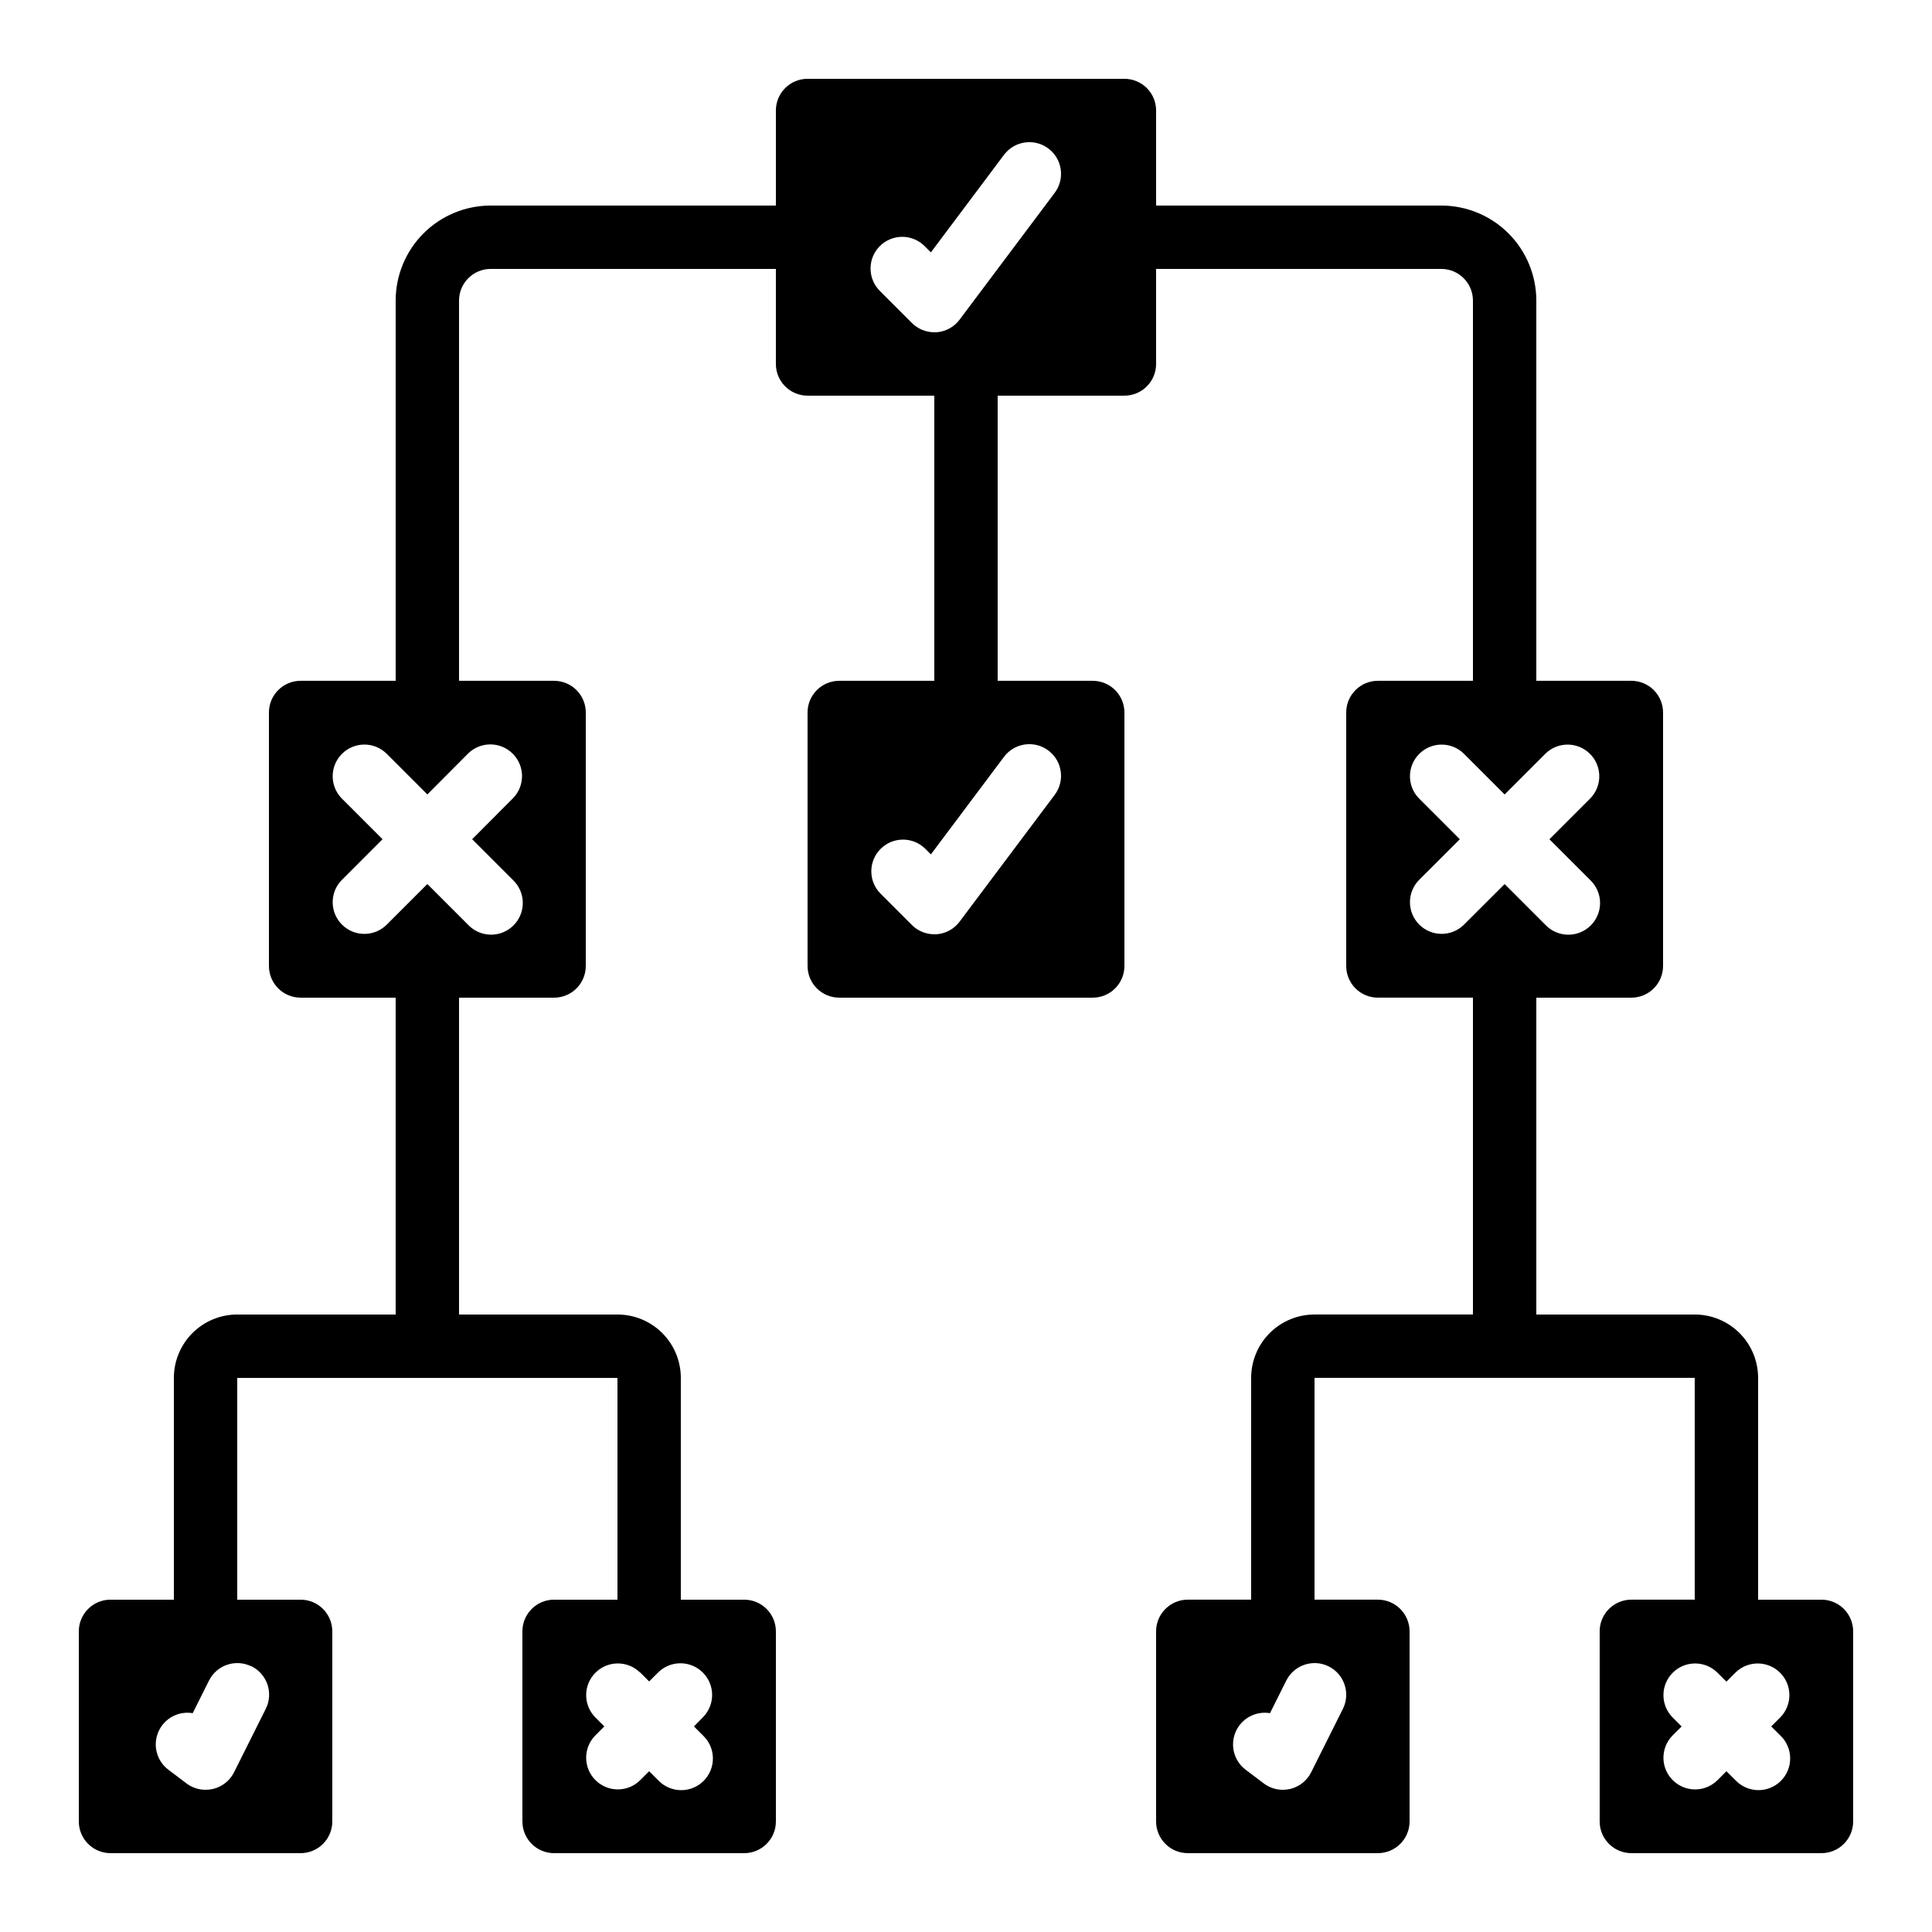<?xml version="1.0" encoding="UTF-8"?>
<!-- Uploaded to: ICON Repo, www.svgrepo.com, Generator: ICON Repo Mixer Tools -->
<svg fill="#000000" width="800px" height="800px" version="1.1" viewBox="144 144 512 512" xmlns="http://www.w3.org/2000/svg">
 <path d="m626.71 567.93h-16.793v-58.777c0-4.453-1.77-8.723-4.918-11.875-3.148-3.148-7.422-4.918-11.875-4.918h-41.984v-83.969h25.191c2.227 0 4.363-0.883 5.938-2.457 1.574-1.578 2.461-3.711 2.461-5.938v-67.176c0-2.227-0.887-4.363-2.461-5.938s-3.711-2.461-5.938-2.461h-25.191v-100.76c0-6.68-2.652-13.086-7.379-17.812-4.723-4.723-11.129-7.375-17.812-7.375h-75.57v-25.191c0-2.227-0.883-4.363-2.457-5.938-1.578-1.574-3.711-2.461-5.938-2.461h-83.969c-4.641 0-8.398 3.762-8.398 8.398v25.191h-75.57c-6.684 0-13.09 2.652-17.812 7.375-4.727 4.727-7.379 11.133-7.379 17.812v100.76h-25.191c-4.637 0-8.395 3.762-8.395 8.398v67.176c0 2.227 0.883 4.359 2.457 5.938 1.574 1.574 3.711 2.457 5.938 2.457h25.191v83.969h-41.984c-4.453 0-8.727 1.77-11.875 4.918-3.148 3.152-4.918 7.422-4.918 11.875v58.777h-16.793c-4.637 0-8.398 3.762-8.398 8.398v50.383-0.004c0 2.231 0.887 4.363 2.461 5.938 1.574 1.578 3.711 2.461 5.938 2.461h50.379c2.227 0 4.363-0.883 5.938-2.461 1.574-1.574 2.461-3.707 2.461-5.938v-50.383 0.004c0-2.227-0.887-4.363-2.461-5.938-1.574-1.574-3.711-2.461-5.938-2.461h-16.793v-58.777h100.76v58.777h-16.793c-4.637 0-8.398 3.762-8.398 8.398v50.383-0.004c0 2.231 0.887 4.363 2.461 5.938 1.574 1.578 3.711 2.461 5.938 2.461h50.383c2.227 0 4.359-0.883 5.934-2.461 1.578-1.574 2.461-3.707 2.461-5.938v-50.383 0.004c0-2.227-0.883-4.363-2.461-5.938-1.574-1.574-3.707-2.461-5.934-2.461h-16.797v-58.777c0-4.453-1.77-8.723-4.918-11.875-3.148-3.148-7.422-4.918-11.875-4.918h-41.984v-83.969h25.191c2.227 0 4.363-0.883 5.938-2.457 1.574-1.578 2.461-3.711 2.461-5.938v-67.176c0-2.227-0.887-4.363-2.461-5.938-1.574-1.574-3.711-2.461-5.938-2.461h-25.191v-100.76c0-4.637 3.762-8.395 8.398-8.395h75.57v25.191-0.004c0 2.231 0.887 4.363 2.461 5.938 1.574 1.578 3.711 2.461 5.938 2.461h33.586v75.57h-25.191c-4.637 0-8.395 3.762-8.395 8.398v67.176c0 2.227 0.883 4.359 2.457 5.938 1.574 1.574 3.711 2.457 5.938 2.457h67.176c2.227 0 4.363-0.883 5.938-2.457 1.574-1.578 2.461-3.711 2.461-5.938v-67.176c0-2.227-0.887-4.363-2.461-5.938-1.574-1.574-3.711-2.461-5.938-2.461h-25.191v-75.57h33.59c2.227 0 4.359-0.883 5.938-2.461 1.574-1.574 2.457-3.707 2.457-5.938v-25.188h75.57c2.231 0 4.363 0.883 5.938 2.457 1.578 1.574 2.461 3.711 2.461 5.938v100.76h-25.191c-4.637 0-8.395 3.762-8.395 8.398v67.176c0 2.227 0.883 4.359 2.457 5.938 1.574 1.574 3.711 2.457 5.938 2.457h25.191v83.969h-41.984c-4.453 0-8.727 1.77-11.875 4.918-3.148 3.152-4.918 7.422-4.918 11.875v58.777h-16.793c-4.637 0-8.398 3.762-8.398 8.398v50.383-0.004c0 2.231 0.887 4.363 2.461 5.938 1.574 1.578 3.711 2.461 5.938 2.461h50.383-0.004c2.227 0 4.363-0.883 5.938-2.461 1.574-1.574 2.461-3.707 2.461-5.938v-50.383 0.004c0-2.227-0.887-4.363-2.461-5.938s-3.711-2.461-5.938-2.461h-16.793v-58.777h100.76v58.777h-16.793c-4.637 0-8.398 3.762-8.398 8.398v50.383-0.004c0 2.231 0.887 4.363 2.461 5.938 1.574 1.578 3.711 2.461 5.938 2.461h50.383-0.004c2.231 0 4.363-0.883 5.938-2.461 1.578-1.574 2.461-3.707 2.461-5.938v-50.383 0.004c0-2.227-0.883-4.363-2.461-5.938-1.574-1.574-3.707-2.461-5.938-2.461zm-416.09 17.633c2.012 0.988 3.547 2.738 4.262 4.863 0.715 2.125 0.547 4.445-0.457 6.449l-8.398 16.793c-1.113 2.234-3.164 3.856-5.59 4.426-0.648 0.145-1.305 0.219-1.965 0.219-1.82 0-3.586-0.59-5.039-1.68l-4.82-3.644c-3.086-2.332-4.18-6.473-2.648-10.023 1.531-3.555 5.289-5.598 9.105-4.957l4.309-8.625v0.004c2.062-4.144 7.094-5.836 11.242-3.781zm102.95 1.578 2.461 2.461 2.461-2.461v0.004c3.293-3.184 8.531-3.137 11.77 0.102s3.285 8.477 0.102 11.77l-2.461 2.504 2.461 2.461c1.621 1.562 2.543 3.711 2.562 5.965 0.02 2.254-0.867 4.418-2.457 6.012-1.594 1.59-3.758 2.477-6.012 2.457-2.25-0.02-4.402-0.941-5.965-2.562l-2.461-2.461-2.461 2.461c-3.297 3.184-8.531 3.137-11.77-0.102-3.242-3.238-3.285-8.477-0.105-11.77l2.461-2.461-2.461-2.461c-3.18-3.297-3.137-8.531 0.105-11.77 3.238-3.242 8.473-3.285 11.77-0.105zm-45.461-243.51v0.004c3.297-3.184 8.531-3.137 11.77 0.102 3.242 3.238 3.285 8.477 0.105 11.77l-10.859 10.898 10.859 10.859c1.617 1.562 2.543 3.715 2.562 5.965 0.02 2.254-0.867 4.418-2.461 6.012-1.59 1.594-3.758 2.477-6.008 2.457-2.254-0.02-4.402-0.941-5.969-2.562l-10.855-10.855-10.855 10.855h-0.004c-3.293 3.184-8.531 3.137-11.77-0.102-3.238-3.238-3.285-8.477-0.102-11.77l10.855-10.859-10.855-10.855c-3.184-3.297-3.137-8.531 0.102-11.77 3.238-3.242 8.477-3.285 11.77-0.105l10.859 10.859zm141.96 0.941c2.781-3.707 8.047-4.461 11.758-1.68 3.707 2.785 4.461 8.047 1.676 11.758l-25.191 33.586h0.004c-1.457 1.957-3.691 3.18-6.121 3.359h-0.598c-2.227 0-4.363-0.887-5.938-2.461l-8.398-8.398 0.004 0.004c-3.184-3.297-3.137-8.535 0.102-11.773 3.238-3.238 8.477-3.285 11.77-0.102l1.555 1.555zm13.434-149.46-25.191 33.586h0.004c-1.457 1.957-3.691 3.18-6.121 3.359h-0.598c-2.227 0-4.363-0.887-5.938-2.461l-8.398-8.398h0.004c-1.621-1.562-2.543-3.711-2.562-5.965-0.02-2.254 0.863-4.418 2.457-6.012 1.594-1.59 3.758-2.477 6.012-2.457 2.25 0.02 4.402 0.941 5.965 2.562l1.555 1.555 19.379-25.848c2.781-3.711 8.047-4.461 11.758-1.68 3.707 2.785 4.461 8.047 1.676 11.758zm72.605 390.5 0.004-0.004c1.992 0.996 3.512 2.742 4.215 4.856 0.707 2.113 0.543 4.422-0.453 6.414l-8.398 16.793c-1.113 2.234-3.16 3.856-5.59 4.426-0.633 0.141-1.277 0.215-1.926 0.219-1.816 0-3.582-0.59-5.035-1.68l-4.82-3.644c-3.086-2.332-4.18-6.473-2.648-10.023 1.531-3.555 5.289-5.598 9.105-4.957l4.309-8.625v0.004c2.062-4.144 7.094-5.836 11.242-3.781zm35.77-196.48 0.004-0.004c-3.293 3.184-8.531 3.137-11.77-0.102-3.238-3.238-3.285-8.477-0.102-11.773l10.855-10.84-10.855-10.855c-3.184-3.297-3.137-8.531 0.102-11.77 3.238-3.242 8.477-3.285 11.77-0.105l10.859 10.859 10.855-10.855v-0.004c3.293-3.18 8.531-3.137 11.77 0.105 3.242 3.238 3.285 8.473 0.105 11.77l-10.859 10.855 10.859 10.859c1.617 1.562 2.543 3.715 2.562 5.965 0.02 2.254-0.867 4.418-2.461 6.012s-3.758 2.477-6.008 2.457c-2.254-0.02-4.402-0.941-5.969-2.562l-10.855-10.855zm83.969 214.84 0.004-0.004c1.621 1.566 2.543 3.715 2.562 5.969 0.02 2.25-0.867 4.418-2.457 6.008-1.594 1.594-3.758 2.481-6.012 2.461-2.254-0.02-4.402-0.945-5.965-2.562l-2.461-2.445-2.461 2.461c-3.297 3.184-8.531 3.137-11.77-0.102-3.242-3.238-3.285-8.477-0.105-11.77l2.461-2.461-2.461-2.461c-3.18-3.297-3.137-8.531 0.105-11.77 3.238-3.242 8.473-3.285 11.77-0.105l2.461 2.461 2.461-2.461c3.293-3.18 8.531-3.137 11.77 0.105 3.238 3.238 3.285 8.473 0.102 11.77l-2.461 2.461z"/>
</svg>